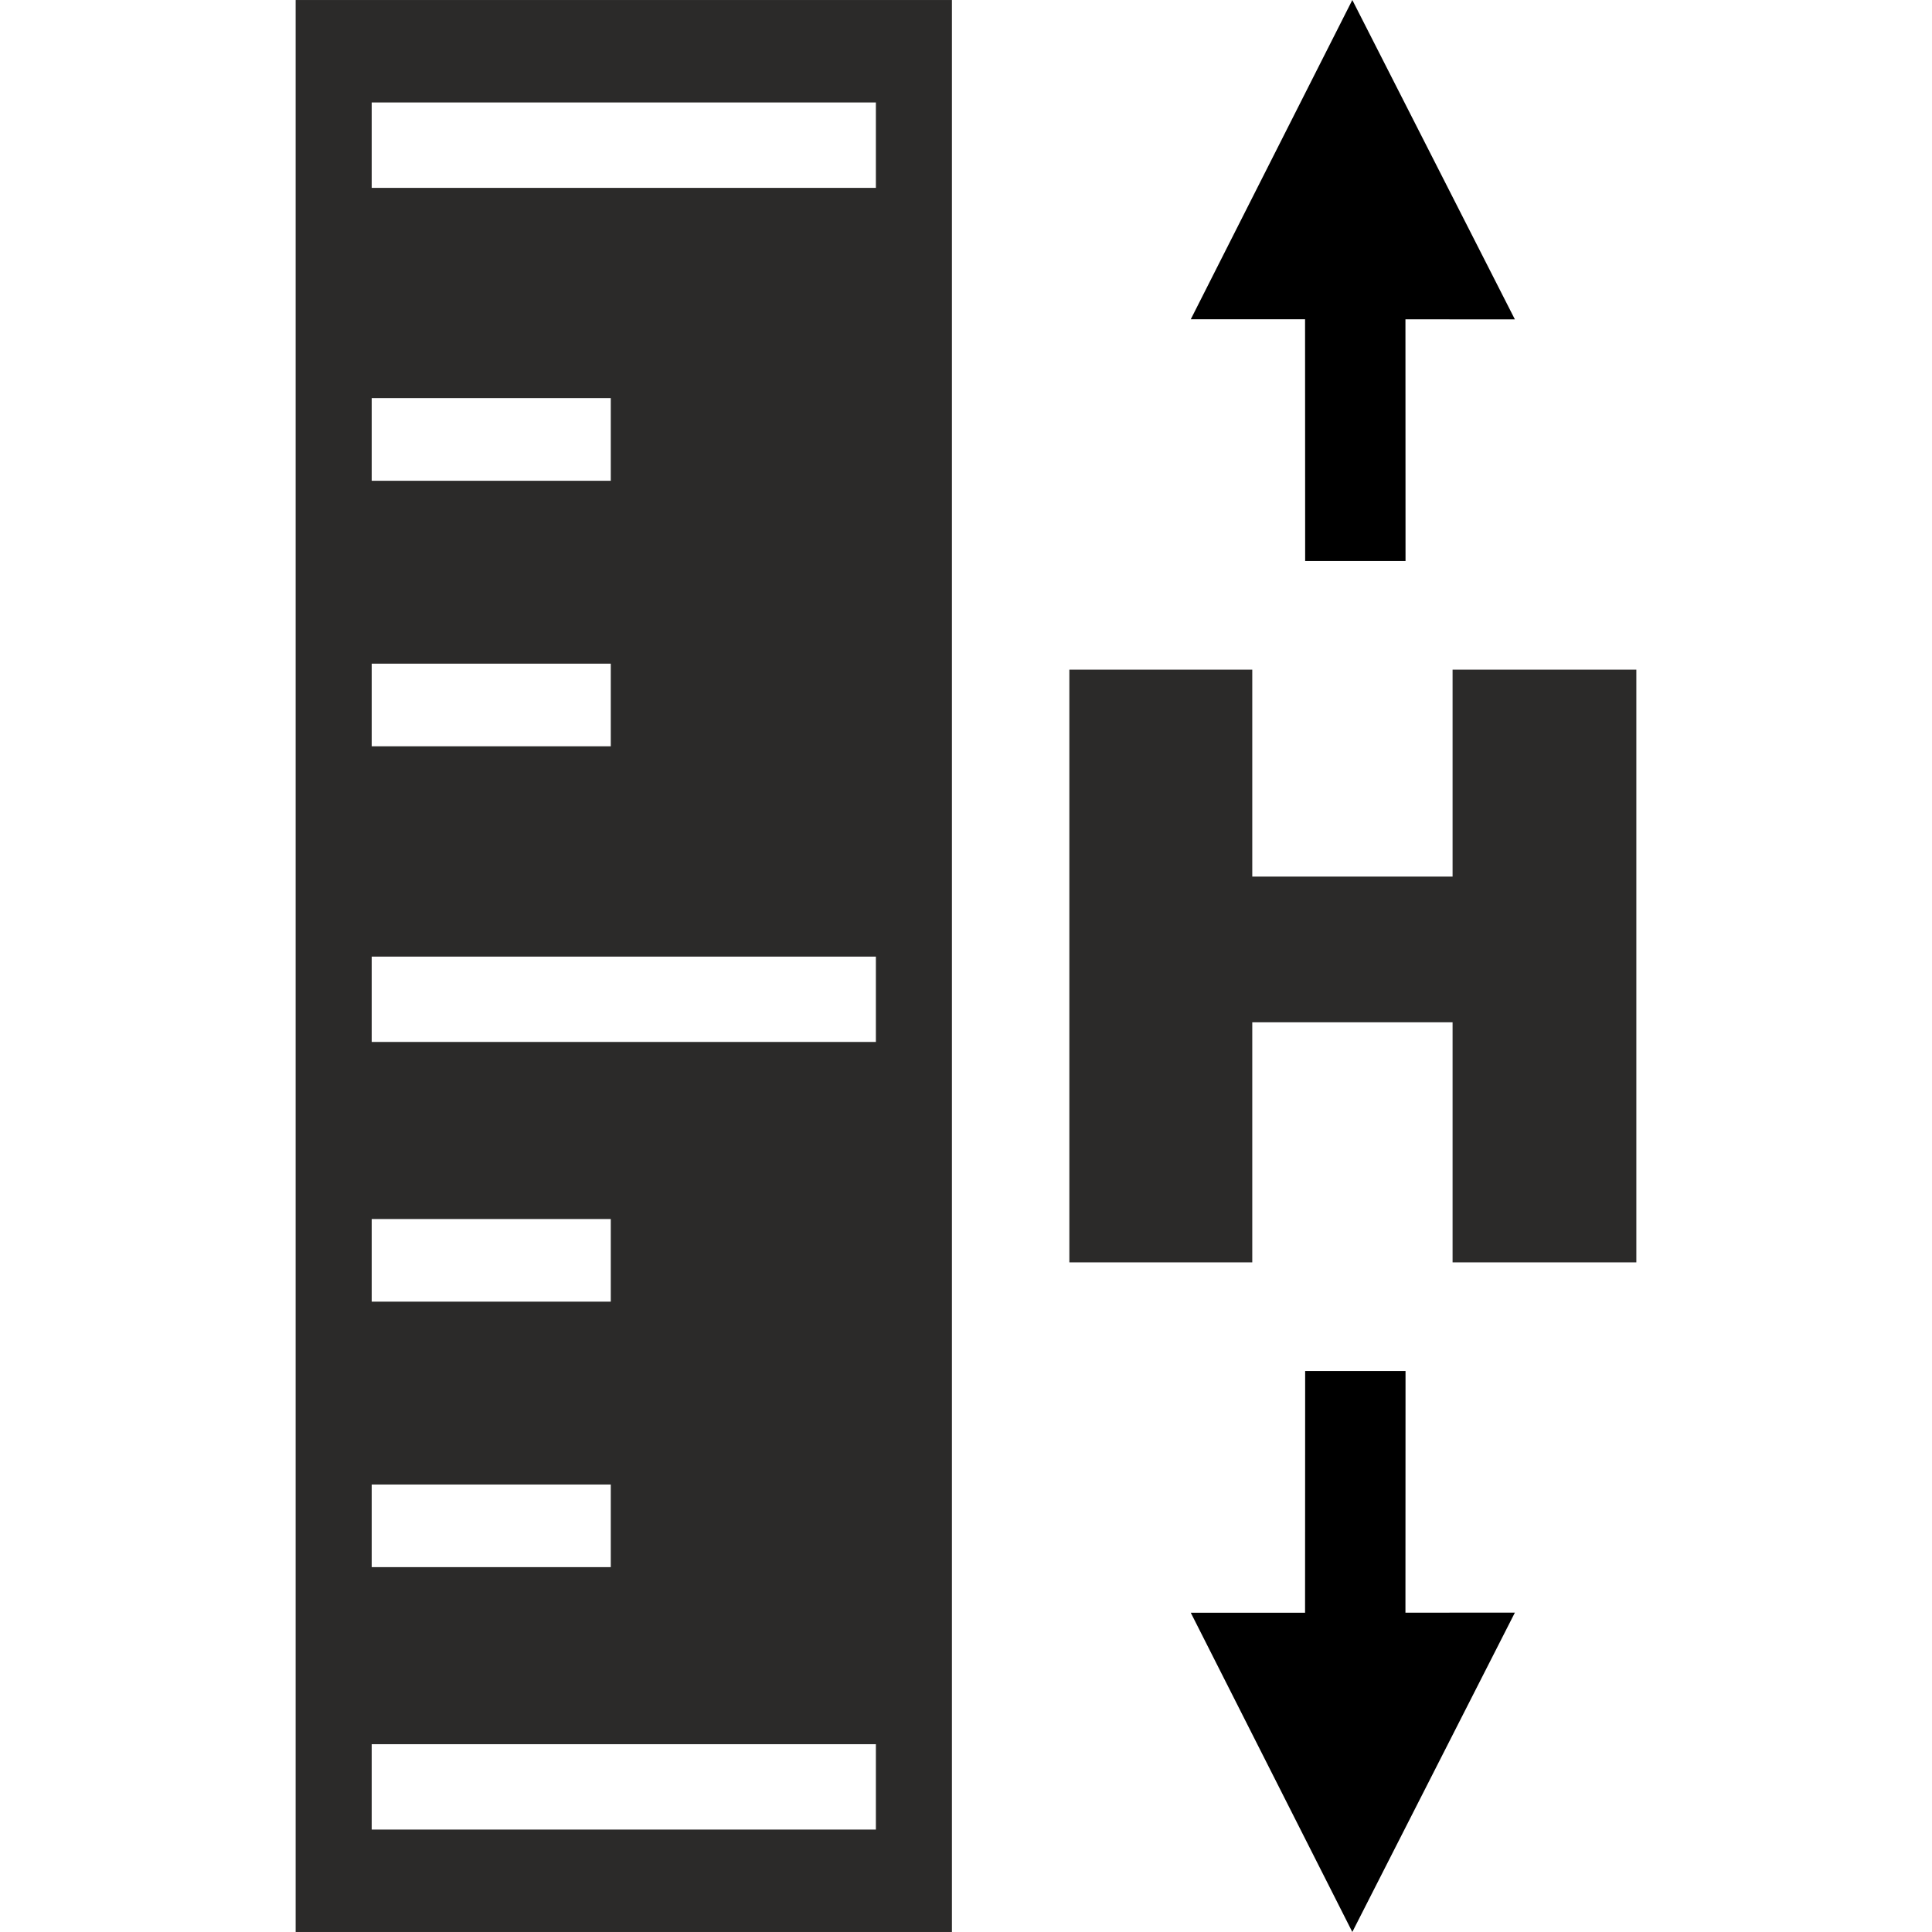 <?xml version="1.0" encoding="UTF-8"?> <!-- Creator: CorelDRAW 2018 (64-Bit) --> <svg xmlns="http://www.w3.org/2000/svg" xmlns:xlink="http://www.w3.org/1999/xlink" xml:space="preserve" width="141111px" height="141111px" style="shape-rendering:geometricPrecision; text-rendering:geometricPrecision; image-rendering:optimizeQuality; fill-rule:evenodd; clip-rule:evenodd" viewBox="0 0 141111.11 141111.11"> <defs> <style type="text/css"> <![CDATA[ .fil2 {fill:#2B2A29} .fil1 {fill:#2B2A29;fill-rule:nonzero} .fil0 {fill:black;fill-rule:nonzero} ]]> </style> </defs> <g id="Слой_x0020_1">  <g id="_924730224"> <g> <polygon class="fil0" points="95327.26,100136.98 95315.26,130192.48 98983.81,127378.06 102647.36,132151.77 102658.36,100136.98 "></polygon> <polygon class="fil0" points="98771.78,141110.11 110645.55,117784.62 86974.01,117793.62 "></polygon> </g> <g> <polygon class="fil0" points="95327.26,40976.13 95315.26,10918.63 98983.81,13733.05 102647.36,8959.34 102658.36,40976.13 "></polygon> <polygon class="fil0" points="98771.78,1 110645.55,23326.49 86974.01,23317.49 "></polygon> </g> <polygon class="fil1" points="78103.68,48911.32 91464.68,48911.32 91464.68,64025.58 106094.87,64025.58 106094.87,48911.32 119516.88,48911.32 119516.88,92200.79 106094.87,92200.79 106094.87,74667.17 91464.68,74667.17 91464.68,92200.79 78103.68,92200.79 "></polygon> <path class="fil2" d="M21594.23 1l47933.17 0 0 141109.11 -47933.17 0 0 -141109.11zm42379.34 13721.05l-36825.51 0 0 -6237.93 36825.51 0 0 6237.93zm0 62380.34l-36825.51 0 0 -6232.94 36825.51 0 0 6232.94zm0 57526.6l-36825.51 0 0 -6234.93 36825.51 0 0 6234.93zm-19362.9 -98513.74l-17462.61 0 0 -6036.9 17462.61 0 0 6036.9zm0 19392.9l-17462.61 0 0 -6034.9 17462.61 0 0 6034.9zm0 40563.07l-17462.61 0 0 -6034.9 17462.61 0 0 6034.9zm0 19390.9l-17462.61 0 0 -6034.9 17462.61 0 0 6034.9z"></path> </g> </g> </svg> 